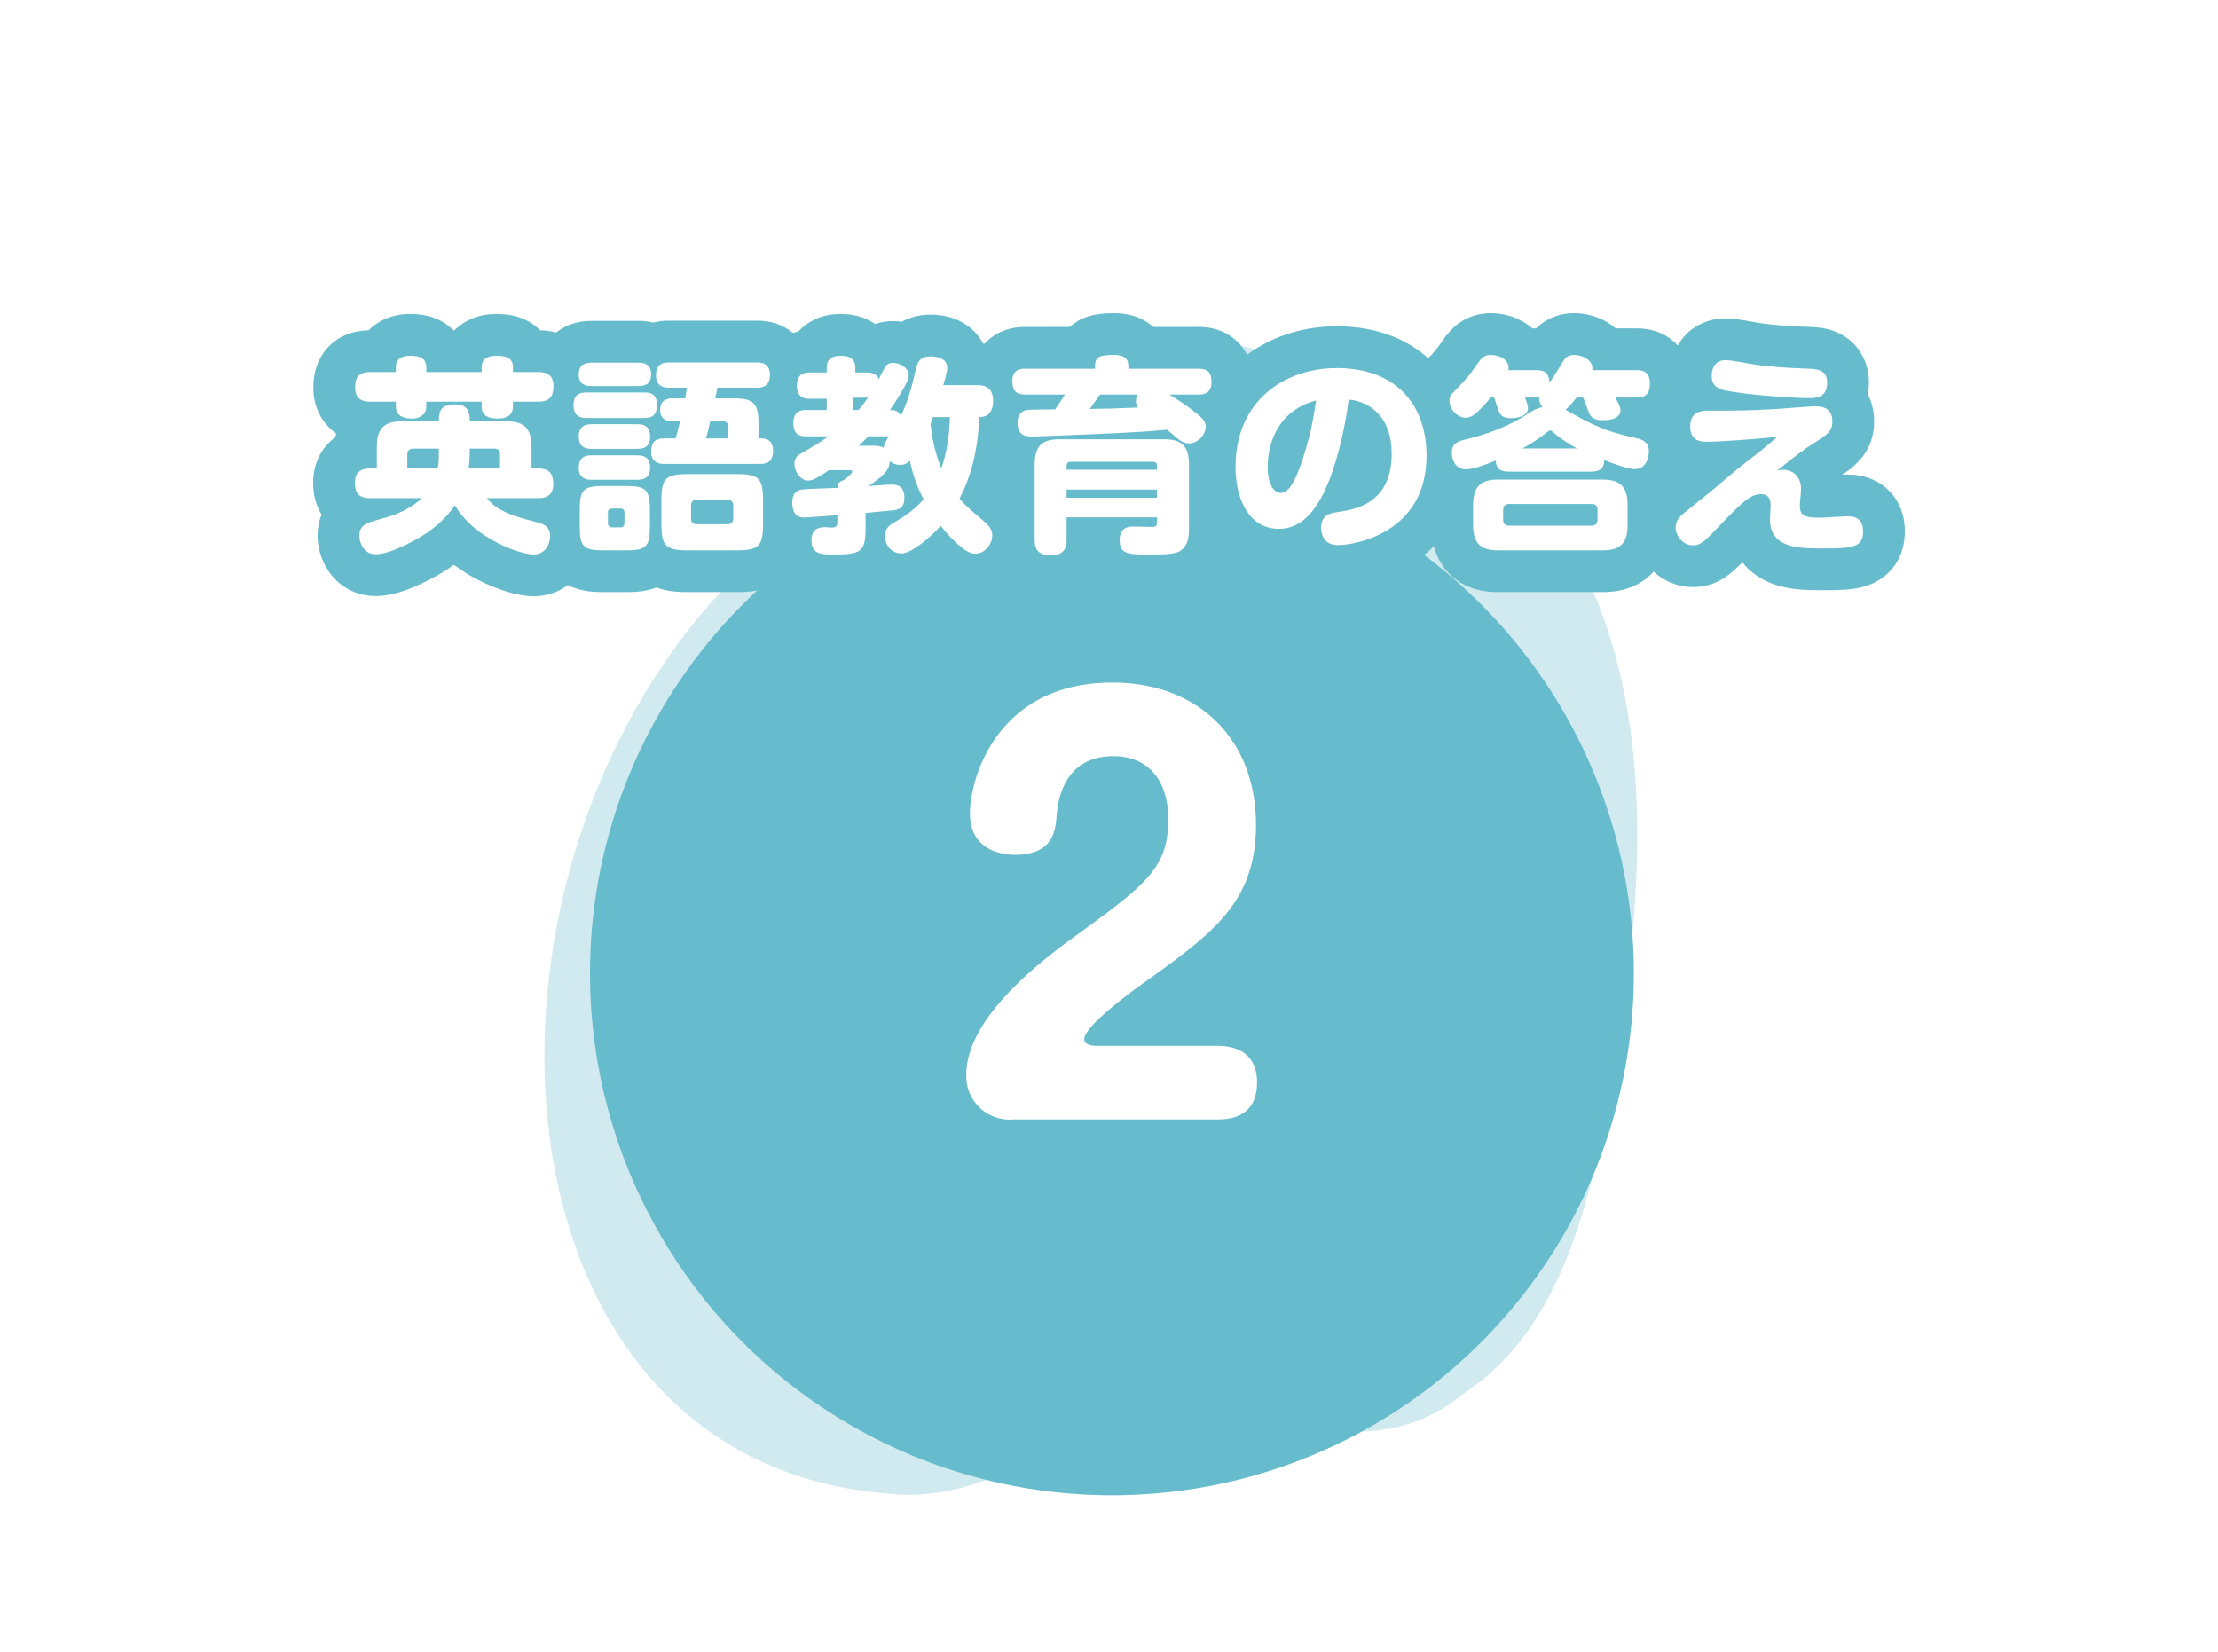 <svg xmlns="http://www.w3.org/2000/svg" xmlns:xlink="http://www.w3.org/1999/xlink" width="212.48" height="158.24" viewBox="0 0 212.48 158.24">
  <defs>
    <filter id="_" x="41.52" y="28.24" width="130" height="130" filterUnits="userSpaceOnUse">
      <feOffset dy="5" input="SourceAlpha"/>
      <feGaussianBlur stdDeviation="5" result="blur"/>
      <feFlood flood-opacity="0.102"/>
      <feComposite operator="in" in2="blur"/>
      <feComposite in="SourceGraphic"/>
    </filter>
    <filter id="Path_6313" x="0" y="0" width="212.48" height="87.2" filterUnits="userSpaceOnUse">
      <feOffset dy="10" input="SourceAlpha"/>
      <feGaussianBlur stdDeviation="10" result="blur-2"/>
      <feFlood flood-opacity="0.102"/>
      <feComposite operator="in" in2="blur-2"/>
      <feComposite in="SourceGraphic"/>
    </filter>
  </defs>
  <g id="Group_357" data-name="Group 357" transform="translate(-853.48 -3927.76)">
    <path id="shape" d="M382.409,582.874c-14.556-3.339-33.376,10.45-38.878,13.676-38.5,22.568-39.691,92.49,3.953,96.037,7.8.937,14.5-3.649,22.008-7,11.031-4.306,22.445,6.324,33.352-2.634,11.818-7.879,13.315-25.3,15.8-41.264C422.7,606.515,409.934,587.632,382.409,582.874Z" transform="translate(590.942 3378.246)" fill="#6bc" opacity="0.297"/>
    <g transform="matrix(1, 0, 0, 1, 853.48, 3927.76)" filter="url(#_)">
      <circle id="_2" data-name="●" cx="50" cy="50" r="50" transform="translate(56.52 38.24)" fill="#6bc"/>
    </g>
    <path id="Path_6439" data-name="Path 6439" d="M10,0c.95,0,3.9,0,3.9-3.55,0-3.5-3.1-3.5-3.9-3.5H-1.45c-.35,0-1.2-.05-1.2-.65C-2.65-9,2.3-12.55,3-13.05c6.7-4.8,10.8-7.75,10.8-15.2,0-8.1-5.45-13.6-13.75-13.6C-11-41.85-13.6-32.7-13.6-29.3c0,3.7,3.4,3.95,4.3,3.95,3.65,0,3.9-2.3,4-3.75.1-1,.45-5.7,5.45-5.7,3.35,0,5.25,2.35,5.25,6.05,0,4.7-2.2,6.3-9,11.25C-7-15.05-13.95-9.65-13.95-4.3A4.147,4.147,0,0,0-9.45,0Z" transform="translate(960 4035)" fill="#fff"/>
    <g transform="matrix(1, 0, 0, 1, 853.48, 3927.76)" filter="url(#Path_6313)">
      <g id="Path_6313-2" data-name="Path 6313" transform="translate(106.52 41.24)" fill="#fff" stroke-linecap="round">
        <path d="M -5.78 3.96 C -6.949 3.96 -7.869 3.62 -8.512 2.951 C -9.101 2.338 -9.4 1.506 -9.4 0.48 L -9.4 -6.78 C -9.4 -7.124 -9.377 -7.449 -9.33 -7.756 C -9.405 -7.791 -9.479 -7.831 -9.553 -7.875 C -9.946 -8.106 -10.527 -8.581 -10.834 -9.464 C -11.008 -7.831 -11.375 -5.881 -12.202 -3.891 C -11.964 -3.681 -11.641 -3.405 -11.159 -2.993 L -10.84 -2.72 C -9.7 -1.749 -9.46 -0.683 -9.46 0.04 C -9.46 0.949 -9.822 1.876 -10.454 2.583 C -11.145 3.356 -12.095 3.8 -13.06 3.8 C -14.176 3.8 -15.099 3.339 -16.353 2.154 C -16.406 2.104 -16.457 2.055 -16.507 2.007 C -16.673 2.145 -16.838 2.277 -17.001 2.402 C -18.231 3.342 -19.242 3.78 -20.18 3.78 C -21.08 3.78 -21.968 3.418 -22.625 2.785 C -22.717 2.878 -22.816 2.967 -22.925 3.052 C -23.904 3.819 -25.125 3.88 -26.62 3.88 C -27.385 3.88 -28.177 3.88 -28.949 3.543 C -29.5 3.303 -30.78 2.528 -30.78 0.52 C -30.78 0.371 -30.773 0.229 -30.759 0.094 C -30.934 0.02 -31.115 -0.076 -31.293 -0.201 C -31.341 -0.234 -31.389 -0.27 -31.438 -0.309 C -31.492 0.649 -31.702 1.64 -32.461 2.41 C -33.436 3.397 -34.768 3.48 -35.94 3.48 L -40.62 3.48 C -41.619 3.48 -42.735 3.421 -43.647 2.801 C -44.474 3.389 -45.499 3.48 -46.5 3.48 L -48.74 3.48 C -49.916 3.48 -51.126 3.355 -52.008 2.445 C -52.128 2.321 -52.233 2.192 -52.326 2.058 C -52.908 3.102 -53.97 3.88 -55.4 3.88 C -56.499 3.88 -58.246 3.342 -59.85 2.511 C -60.793 2.022 -61.955 1.293 -63.003 0.276 C -63.681 0.896 -64.463 1.468 -65.359 2 L -65.373 2.008 L -65.388 2.016 C -67.528 3.24 -69.262 3.86 -70.54 3.86 C -71.731 3.86 -72.789 3.281 -73.442 2.271 C -73.86 1.624 -74.1 0.818 -74.1 0.06 C -74.1 -0.796 -73.8 -1.575 -73.249 -2.159 C -73.405 -2.273 -73.549 -2.403 -73.682 -2.549 C -74.246 -3.169 -74.52 -3.977 -74.52 -5.02 C -74.52 -6.305 -73.935 -7.365 -72.914 -7.928 C -72.749 -8.02 -72.582 -8.092 -72.42 -8.148 L -72.42 -8.46 C -72.42 -9.389 -72.251 -10.184 -71.917 -10.837 C -72.23 -10.898 -72.569 -11.006 -72.907 -11.195 C -73.92 -11.758 -74.5 -12.817 -74.5 -14.1 C -74.5 -14.483 -74.5 -15.648 -73.677 -16.563 C -73.057 -17.251 -72.17 -17.6 -71.04 -17.6 L -70.22 -17.6 C -69.682 -18.562 -68.611 -19.16 -67.26 -19.16 C -66.748 -19.16 -66.076 -19.122 -65.419 -18.827 C -64.824 -18.56 -64.361 -18.133 -64.062 -17.6 L -61.992 -17.6 C -61.707 -18.106 -61.274 -18.519 -60.722 -18.79 C -60.223 -19.035 -59.643 -19.16 -59 -19.16 C -58.46 -19.16 -57.754 -19.12 -57.084 -18.812 C -56.506 -18.546 -56.054 -18.124 -55.762 -17.6 L -54.96 -17.6 C -54.497 -17.6 -53.8 -17.556 -53.103 -17.174 C -52.968 -17.1 -52.841 -17.017 -52.721 -16.926 C -52.449 -17.448 -52.075 -17.775 -51.806 -17.958 C -51.27 -18.323 -50.634 -18.5 -49.86 -18.5 L -45.36 -18.5 C -44.804 -18.5 -44.325 -18.402 -43.919 -18.231 C -43.274 -18.52 -42.666 -18.52 -42.42 -18.52 L -34.02 -18.52 C -33.751 -18.52 -33.035 -18.52 -32.312 -18.126 C -31.773 -17.832 -31.36 -17.393 -31.096 -16.852 C -31.016 -16.92 -30.939 -16.976 -30.87 -17.024 C -30.181 -17.492 -29.456 -17.557 -28.958 -17.56 C -28.433 -18.546 -27.376 -19.16 -26.04 -19.16 C -25.562 -19.16 -24.848 -19.119 -24.166 -18.766 C -23.665 -18.507 -23.27 -18.131 -22.999 -17.669 C -22.216 -18.48 -21.31 -18.48 -20.96 -18.48 C -20.537 -18.48 -20.113 -18.403 -19.71 -18.257 C -19.112 -18.817 -18.317 -19.1 -17.34 -19.1 C -17.031 -19.1 -16.418 -19.065 -15.792 -18.831 C -14.638 -18.399 -13.91 -17.481 -13.796 -16.34 L -12.8 -16.34 C -12.249 -16.34 -11.747 -16.238 -11.307 -16.048 C -11.056 -16.688 -10.609 -17.203 -10.001 -17.533 C -9.287 -17.92 -8.57 -17.92 -8.3 -17.92 L -3.144 -17.92 C -2.948 -18.223 -2.672 -18.511 -2.282 -18.747 C -2.076 -18.874 -1.464 -19.24 0.16 -19.24 C 1.472 -19.24 2.439 -18.815 3.033 -17.978 C 3.047 -17.959 3.06 -17.939 3.073 -17.92 L 8.3 -17.92 C 10.299 -17.92 11.54 -16.656 11.54 -14.62 C 11.54 -13.576 11.14 -12.69 10.426 -12.117 C 10.577 -11.902 10.704 -11.671 10.797 -11.419 C 11.54 -13.137 12.602 -14.353 13.56 -15.178 C 15.659 -16.985 18.486 -17.98 21.52 -17.98 C 24.85 -17.98 27.606 -16.92 29.492 -14.915 C 29.845 -14.54 30.164 -14.137 30.448 -13.707 C 30.638 -14.396 31.056 -14.828 31.522 -15.307 L 31.604 -15.392 L 31.608 -15.396 L 31.613 -15.401 C 32.509 -16.314 32.611 -16.458 33.274 -17.399 L 33.427 -17.614 C 33.772 -18.102 34.578 -19.24 36.3 -19.24 C 37.494 -19.24 38.614 -18.753 39.296 -17.938 C 39.339 -17.886 39.38 -17.834 39.419 -17.78 L 40.68 -17.78 C 40.838 -17.78 41.155 -17.78 41.536 -17.699 C 41.662 -17.904 41.909 -18.287 42.343 -18.618 C 42.883 -19.031 43.535 -19.24 44.28 -19.24 C 45.183 -19.24 46.445 -18.901 47.276 -17.948 C 47.324 -17.893 47.369 -17.837 47.412 -17.78 L 50.28 -17.78 C 50.553 -17.78 51.28 -17.78 52.012 -17.367 C 52.983 -16.82 53.54 -15.789 53.54 -14.54 C 53.54 -12.635 52.497 -11.389 50.783 -11.189 C 50.812 -11.182 50.84 -11.176 50.868 -11.169 L 50.887 -11.165 L 50.905 -11.16 C 52.469 -10.769 53.44 -9.566 53.44 -8.02 C 53.44 -7.722 53.4 -6.946 53.03 -6.171 C 52.641 -5.357 51.991 -4.771 51.198 -4.489 C 51.333 -4.007 51.4 -3.465 51.4 -2.86 L 51.4 -0.94 C 51.4 0.567 50.96 1.72 50.093 2.488 C 49.088 3.377 47.835 3.48 46.98 3.48 L 37.02 3.48 C 36.183 3.48 34.954 3.381 33.953 2.524 C 33.055 1.754 32.6 0.588 32.6 -0.94 L 32.6 -2.86 C 32.6 -3.447 32.667 -3.981 32.8 -4.459 C 32.462 -4.576 32.149 -4.749 31.87 -4.973 C 31.169 -1.747 29.223 0.133 27.537 1.19 C 25.283 2.603 22.77 2.98 21.64 2.98 C 20.25 2.98 19.103 2.327 18.492 1.187 C 18.443 1.095 18.399 1.003 18.36 0.912 C 17.622 1.25 16.825 1.42 15.98 1.42 C 13.94 1.42 12.211 0.424 11.113 -1.384 C 10.292 -2.736 9.84 -4.553 9.84 -6.5 C 9.84 -6.967 9.862 -7.415 9.902 -7.844 C 9.734 -7.675 9.55 -7.522 9.354 -7.388 C 9.371 -7.192 9.38 -6.99 9.38 -6.78 L 9.38 -0.52 C 9.38 -0.204 9.38 0.454 9.16 1.162 C 8.831 2.216 8.146 3.009 7.178 3.456 L 7.165 3.462 L 7.152 3.468 C 6.289 3.851 5.185 3.88 3.6 3.88 C 2.454 3.88 1.55 3.88 0.746 3.585 C -0.003 3.31 -1.26 2.544 -1.26 0.5 C -1.26 0.439 -1.259 0.379 -1.256 0.32 L -2.34 0.32 L -2.34 0.48 C -2.34 0.772 -2.34 1.547 -2.77 2.324 C -3.346 3.364 -4.443 3.96 -5.78 3.96 Z M -48.604 -1.627 C -48.42 -1.129 -47.993 -0.727 -47.483 -0.58 C -46.978 -0.727 -46.556 -1.129 -46.375 -1.627 C -46.556 -2.118 -46.978 -2.515 -47.483 -2.661 C -47.993 -2.515 -48.42 -2.118 -48.604 -1.627 Z M 24.228 -10.029 C 23.85 -8.122 23.311 -6.126 22.645 -4.433 C 23.955 -4.817 24.8 -5.591 24.8 -7.78 C 24.8 -8.739 24.606 -9.494 24.228 -10.029 Z M -53.6 -8.145 C -53.324 -8.048 -53.072 -7.919 -52.844 -7.759 C -52.82 -7.82 -52.794 -7.879 -52.767 -7.936 C -52.972 -8.373 -53.08 -8.875 -53.08 -9.42 C -53.08 -9.784 -53.035 -10.105 -52.959 -10.388 C -53.102 -10.579 -53.234 -10.805 -53.34 -11.07 C -53.575 -10.966 -53.829 -10.888 -54.102 -10.836 C -53.768 -10.183 -53.6 -9.389 -53.6 -8.46 L -53.6 -8.145 Z M 68.12 3.3 C 66.83 3.3 65.368 3.3 64.06 2.839 C 63.157 2.52 62.438 2.016 61.923 1.34 C 61.436 0.702 61.149 -0.061 61.065 -0.933 C 60.551 -0.43 59.9 0.249 59.066 1.12 L 59.024 1.164 L 59.022 1.166 L 59.02 1.168 C 57.848 2.383 57.004 3 55.64 3 C 53.495 3 52 1.061 52 -0.68 C 52 -2.343 53.075 -3.246 53.534 -3.631 L 53.55 -3.646 L 53.568 -3.659 L 53.94 -3.958 C 56.02 -5.629 56.145 -5.729 57.542 -6.921 L 57.546 -6.925 L 57.551 -6.929 C 57.552 -6.93 57.552 -6.93 57.553 -6.931 C 57.334 -6.924 57.134 -6.92 56.96 -6.92 C 56.457 -6.92 55.702 -6.97 54.966 -7.407 C 54.381 -7.753 53.4 -8.602 53.4 -10.4 C 53.4 -11.82 54.056 -12.954 55.199 -13.511 C 55.391 -13.604 55.585 -13.675 55.775 -13.729 C 55.568 -14.17 55.46 -14.667 55.46 -15.2 C 55.46 -15.361 55.46 -15.606 55.507 -15.889 L 55.508 -15.892 L 55.508 -15.894 C 55.764 -17.407 56.671 -18.089 57.188 -18.362 C 57.905 -18.74 58.588 -18.74 58.88 -18.74 C 59.289 -18.74 59.956 -18.634 61.296 -18.395 C 61.486 -18.361 61.665 -18.329 61.744 -18.317 C 63.476 -18.059 65.265 -17.971 66.788 -17.919 L 66.803 -17.918 L 66.817 -17.918 L 66.832 -17.917 C 67.372 -17.891 68.111 -17.855 68.833 -17.491 C 69.905 -16.951 70.52 -15.89 70.52 -14.58 C 70.52 -14.053 70.429 -13.565 70.255 -13.131 C 70.75 -12.537 71.02 -11.754 71.02 -10.86 C 71.02 -8.789 69.552 -7.871 68.58 -7.264 C 68.144 -6.992 67.79 -6.759 67.444 -6.515 C 67.802 -5.935 68.02 -5.214 68.02 -4.36 C 68.02 -4.193 68.003 -3.977 67.973 -3.648 C 68.292 -3.663 68.823 -3.695 69.176 -3.716 C 69.936 -3.763 70.241 -3.78 70.42 -3.78 C 70.754 -3.78 71.535 -3.78 72.313 -3.356 C 73.36 -2.785 73.96 -1.686 73.96 -0.34 C 73.96 1.863 72.556 2.676 71.718 2.964 C 70.807 3.277 69.751 3.3 68.12 3.3 Z" stroke="none"/>
        <path d="M -5.78 1.96 C -4.34 1.96 -4.34 0.84 -4.34 0.48 L -4.34 -1.68 L 4.32 -1.68 L 4.32 -1.16 C 4.32 -0.8 4.12 -0.76 3.8 -0.76 C 3.7 -0.76 2.12 -0.8 2.04 -0.8 C 1.66 -0.8 0.74 -0.76 0.74 0.5 C 0.74 1.88 1.64 1.88 3.6 1.88 C 4.64 1.88 5.8 1.88 6.34 1.64 C 7.38 1.16 7.38 -0.02 7.38 -0.52 L 7.38 -6.78 C 7.38 -8.66 6.52 -9.16 5 -9.16 L -5.02 -9.16 C -6.52 -9.16 -7.4 -8.66 -7.4 -6.78 L -7.4 0.48 C -7.4 1.4 -7.06 1.96 -5.78 1.96 M -4.34 -4.34 L 4.32 -4.34 L 4.32 -3.56 L -4.34 -3.56 L -4.34 -4.34 M -3.98 -7 L 3.96 -7 C 4.2 -7 4.32 -6.86 4.32 -6.62 L 4.32 -6.24 L -4.34 -6.24 L -4.34 -6.62 C -4.34 -6.84 -4.22 -7 -3.98 -7 M -26.62 1.88 C -24.08 1.88 -23.6 1.64 -23.6 -0.62 L -23.6 -2.1 C -23.24 -2.14 -21.24 -2.32 -21.08 -2.34 C -20.54 -2.4 -19.88 -2.48 -19.88 -3.54 C -19.88 -4.82 -20.72 -4.82 -21.14 -4.82 C -21.44 -4.82 -22.96 -4.7 -23.3 -4.68 C -22.04 -5.58 -21.34 -6.06 -21.28 -7.06 C -21.12 -6.94 -20.78 -6.7 -20.28 -6.7 C -19.78 -6.7 -19.52 -6.94 -19.36 -7.1 C -19.06 -5.76 -18.72 -4.74 -18.04 -3.4 C -18.8 -2.56 -19.5 -1.98 -20.78 -1.24 C -21.4 -0.88 -21.74 -0.58 -21.74 0.1 C -21.74 1.14 -20.96 1.78 -20.18 1.78 C -19.14 1.78 -17.24 0.08 -16.4 -0.86 C -16.16 -0.56 -15.7 0.02 -14.98 0.7 C -13.9 1.72 -13.44 1.8 -13.06 1.8 C -12.22 1.8 -11.46 0.92 -11.46 0.04 C -11.46 -0.3 -11.6 -0.74 -12.14 -1.2 C -13.8 -2.62 -13.98 -2.76 -14.6 -3.48 C -13.1 -6.34 -12.8 -9.28 -12.7 -11.28 C -11.76 -11.28 -11.38 -11.94 -11.38 -12.84 C -11.38 -13.92 -11.96 -14.34 -12.8 -14.34 L -16.16 -14.34 C -16.04 -14.7 -15.78 -15.58 -15.78 -16.02 C -15.78 -17.08 -17.16 -17.1 -17.34 -17.1 C -18.46 -17.1 -18.64 -16.5 -18.82 -15.72 C -19.2 -14.02 -19.6 -12.66 -20.22 -11.4 C -20.5 -11.96 -20.92 -11.96 -21.26 -11.96 C -20.9 -12.5 -20.4 -13.24 -19.9 -14.14 C -19.54 -14.8 -19.46 -15.06 -19.46 -15.32 C -19.46 -15.96 -20.26 -16.48 -20.96 -16.48 C -21.54 -16.48 -21.62 -16.36 -22.34 -14.92 C -22.54 -15.56 -23.28 -15.56 -23.54 -15.56 L -24.58 -15.56 L -24.58 -16.04 C -24.58 -17.08 -25.44 -17.16 -26.04 -17.16 C -26.68 -17.16 -27.32 -16.92 -27.32 -16.04 L -27.32 -15.56 L -28.92 -15.56 C -29.44 -15.56 -30.18 -15.48 -30.18 -14.28 C -30.18 -13.04 -29.28 -13.04 -28.92 -13.04 L -27.32 -13.04 L -27.32 -11.96 L -29.28 -11.96 C -29.8 -11.96 -30.52 -11.88 -30.52 -10.68 C -30.52 -9.44 -29.66 -9.44 -29.28 -9.44 L -27.16 -9.44 C -28.18 -8.72 -28.52 -8.52 -29.68 -7.86 C -29.96 -7.7 -30.42 -7.44 -30.42 -6.82 C -30.42 -6.1 -29.86 -5.2 -29.08 -5.2 C -28.58 -5.2 -27.74 -5.76 -27.12 -6.2 L -25.08 -6.2 C -25 -6.2 -24.88 -6.18 -24.88 -6.04 C -24.88 -5.88 -25.44 -5.44 -25.64 -5.28 C -25.98 -5.14 -26.3 -5.02 -26.3 -4.5 C -27.2 -4.46 -28.66 -4.44 -29.58 -4.36 C -30.2 -4.3 -30.62 -4.02 -30.62 -3.1 C -30.62 -1.66 -29.76 -1.66 -29.42 -1.66 C -29.24 -1.66 -26.66 -1.86 -26.3 -1.88 L -26.3 -1.22 C -26.3 -0.8 -26.48 -0.7 -26.84 -0.7 C -26.94 -0.7 -27.38 -0.74 -27.48 -0.74 C -28.16 -0.74 -28.78 -0.52 -28.78 0.52 C -28.78 1.88 -27.82 1.88 -26.62 1.88 M -17.14 -11.28 L -15.52 -11.28 C -15.6 -8.78 -15.98 -7.46 -16.34 -6.38 C -17.02 -8.02 -17.24 -9.44 -17.38 -10.62 C -17.3 -10.82 -17.26 -10.96 -17.14 -11.28 M -23.34 -9.44 L -21.38 -9.44 C -21.7 -8.9 -21.82 -8.7 -21.88 -8.34 C -22.24 -8.54 -22.54 -8.54 -23.2 -8.54 L -24.24 -8.54 C -24.08 -8.7 -23.86 -8.9 -23.34 -9.44 M -24.8 -13.14 L -23.54 -13.14 C -23.46 -13.14 -23.42 -13.16 -23.36 -13.16 C -23.74 -12.6 -24 -12.28 -24.28 -11.96 L -24.8 -11.96 L -24.8 -13.14 M -55.4 1.88 C -54.2 1.88 -53.82 0.74 -53.82 0.12 C -53.82 -0.84 -54.5 -1.06 -55.2 -1.24 C -58.42 -2.04 -59.22 -2.72 -59.88 -3.52 L -54.98 -3.52 C -54.54 -3.52 -53.52 -3.56 -53.52 -4.84 C -53.52 -5.86 -53.88 -6.36 -54.98 -6.36 L -55.6 -6.36 L -55.6 -8.46 C -55.6 -10.4 -56.52 -10.88 -58.02 -10.88 L -61.52 -10.88 C -61.52 -11.46 -61.52 -12.5 -62.88 -12.5 C -64.28 -12.5 -64.48 -11.92 -64.48 -10.88 L -68 -10.88 C -69.52 -10.88 -70.42 -10.38 -70.42 -8.46 L -70.42 -6.36 L -71.06 -6.36 C -71.48 -6.36 -72.52 -6.32 -72.52 -5.02 C -72.52 -4.02 -72.16 -3.52 -71.06 -3.52 L -66.12 -3.52 C -67.26 -2.4 -68.92 -1.84 -69.28 -1.74 C -71.28 -1.18 -71.42 -1.14 -71.74 -0.84 C -71.98 -0.62 -72.1 -0.32 -72.1 0.06 C -72.1 0.66 -71.72 1.86 -70.54 1.86 C -69.36 1.86 -67.5 0.92 -66.38 0.28 C -65.1 -0.48 -63.84 -1.48 -62.94 -2.84 C -61.06 0.4 -56.64 1.88 -55.4 1.88 M -61.52 -8.26 L -59.16 -8.26 C -58.82 -8.26 -58.62 -8.08 -58.62 -7.72 L -58.62 -6.36 L -61.62 -6.36 C -61.56 -6.82 -61.52 -7.38 -61.52 -7.8 L -61.52 -8.26 M -66.94 -8.26 L -64.48 -8.26 L -64.48 -7.6 C -64.48 -7.02 -64.54 -6.62 -64.6 -6.36 L -67.5 -6.36 L -67.5 -7.72 C -67.5 -8.08 -67.28 -8.26 -66.94 -8.26 M 46.98 1.48 C 48.52 1.48 49.4 0.98 49.4 -0.94 L 49.4 -2.86 C 49.4 -4.74 48.56 -5.3 46.98 -5.3 L 37.02 -5.3 C 35.58 -5.3 34.6 -4.86 34.6 -2.86 L 34.6 -0.94 C 34.6 1.02 35.54 1.48 37.02 1.48 L 46.98 1.48 M 38.04 -2.96 L 45.96 -2.96 C 46.32 -2.96 46.52 -2.78 46.52 -2.4 L 46.52 -1.44 C 46.52 -1.08 46.32 -0.88 45.96 -0.88 L 38.04 -0.88 C 37.68 -0.88 37.48 -1.06 37.48 -1.44 L 37.48 -2.4 C 37.48 -2.78 37.68 -2.96 38.04 -2.96 M -35.94 1.48 C -33.82 1.48 -33.42 1.06 -33.42 -1.06 L -33.42 -3.3 C -33.42 -5.44 -33.84 -5.82 -35.94 -5.82 L -40.62 -5.82 C -42.76 -5.82 -43.16 -5.42 -43.16 -3.3 L -43.16 -1.06 C -43.16 1.08 -42.74 1.48 -40.62 1.48 L -35.94 1.48 M -39.82 -3.36 L -36.76 -3.36 C -36.58 -3.36 -36.28 -3.22 -36.28 -2.86 L -36.28 -1.52 C -36.28 -1.14 -36.6 -1.02 -36.76 -1.02 L -39.82 -1.02 C -40.04 -1.02 -40.32 -1.2 -40.32 -1.52 L -40.32 -2.86 C -40.32 -3.22 -40.02 -3.36 -39.82 -3.36 M -46.5 1.48 C -44.58 1.48 -44.26 1.08 -44.26 -0.8 L -44.26 -2.4 C -44.26 -4.36 -44.66 -4.68 -46.54 -4.68 L -48.72 -4.68 C -50.62 -4.68 -50.98 -4.34 -50.98 -2.4 L -50.98 -0.8 C -50.98 1.1 -50.64 1.48 -48.74 1.48 L -46.5 1.48 M -47.9 -2.52 L -47.06 -2.52 C -46.82 -2.52 -46.7 -2.38 -46.7 -2.16 L -46.7 -1.1 C -46.7 -0.88 -46.82 -0.72 -47.06 -0.72 L -47.9 -0.72 C -48.14 -0.72 -48.28 -0.86 -48.28 -1.1 L -48.28 -2.16 C -48.28 -2.38 -48.16 -2.52 -47.9 -2.52 M 68.12 1.3 C 70.86 1.3 71.96 1.24 71.96 -0.34 C 71.96 -1.78 70.86 -1.78 70.42 -1.78 C 70.12 -1.78 68.18 -1.64 67.74 -1.64 C 66.22 -1.64 65.9 -1.92 65.9 -2.86 C 65.9 -3.08 66.02 -4.12 66.02 -4.36 C 66.02 -5.78 65.02 -6.24 64.34 -6.24 C 64.16 -6.24 63.88 -6.18 63.74 -6.16 C 65.52 -7.6 66.14 -8.1 67.52 -8.96 C 68.64 -9.66 69.02 -10.04 69.02 -10.86 C 69.02 -12.32 67.8 -12.32 67.32 -12.32 C 67.04 -12.32 64.26 -12.1 63.68 -12.06 C 60.78 -11.9 60.08 -11.9 57.32 -11.9 C 56.56 -11.9 55.4 -11.9 55.4 -10.4 C 55.4 -8.98 56.44 -8.92 56.96 -8.92 C 58.38 -8.92 61.94 -9.22 62.38 -9.26 C 62.58 -9.28 63.52 -9.38 63.74 -9.38 C 63.52 -9.2 62.42 -8.26 62.1 -8 C 60.6 -6.86 60.24 -6.58 58.84 -5.4 C 57.34 -4.12 57.26 -4.06 54.82 -2.1 C 54.32 -1.68 54 -1.32 54 -0.68 C 54 0.02 54.66 1 55.64 1 C 56.16 1 56.5 0.9 57.58 -0.22 C 60.32 -3.08 61.1 -3.9 62.2 -3.9 C 63.1 -3.9 63.1 -3.1 63.1 -2.78 C 63.1 -2.6 63.04 -1.68 63.04 -1.48 C 63.04 1.3 65.84 1.3 68.12 1.3 M 21.64 0.98 C 23.2 0.98 30.14 -0.12 30.14 -7.6 C 30.14 -12.28 27.4 -15.98 21.52 -15.98 C 16.68 -15.98 11.84 -12.96 11.84 -6.5 C 11.84 -3.52 13.08 -0.58 15.98 -0.58 C 17.5 -0.58 18.68 -1.38 19.74 -3.04 C 21.16 -5.24 22.26 -9.58 22.68 -12.96 C 24.82 -12.76 26.8 -11.22 26.8 -7.78 C 26.8 -2.96 23.28 -2.44 21.6 -2.18 C 20.94 -2.08 20.04 -1.94 20.04 -0.66 C 20.04 -0.44 20.08 0.98 21.64 0.98 M 19.56 -12.88 C 19.32 -11.24 19 -9.24 18 -6.48 C 17.56 -5.28 16.98 -4.02 16.16 -4.02 C 15.54 -4.02 14.92 -4.84 14.92 -6.48 C 14.92 -7.82 15.28 -11.72 19.56 -12.88 M -45.56 -5.28 C -45.12 -5.28 -44.24 -5.28 -44.24 -6.46 C -44.24 -7.62 -45.16 -7.62 -45.48 -7.62 L -49.84 -7.62 C -50.28 -7.62 -51.08 -7.56 -51.08 -6.44 C -51.08 -5.28 -50.16 -5.28 -49.84 -5.28 L -45.56 -5.28 M 45.94 -6.06 C 46.38 -6.06 47.16 -6.12 47.16 -7.16 C 47.92 -6.88 49.42 -6.3 50.08 -6.3 C 51.32 -6.3 51.44 -7.68 51.44 -8.02 C 51.44 -8.62 51.14 -9.04 50.42 -9.22 C 48.68 -9.62 47.32 -9.94 45.4 -10.92 C 45.12 -11.06 43.76 -11.82 43.46 -11.98 C 43.88 -12.38 44.18 -12.72 44.52 -13.16 L 45.14 -13.16 C 45.24 -12.96 45.6 -11.92 45.7 -11.7 C 45.88 -11.28 46.18 -10.98 47 -10.98 C 47.38 -10.98 48.72 -11.02 48.72 -11.94 C 48.72 -12.22 48.62 -12.42 48.22 -13.16 L 50.28 -13.16 C 51.1 -13.16 51.54 -13.48 51.54 -14.54 C 51.54 -15.78 50.6 -15.78 50.28 -15.78 L 46.02 -15.78 C 46.16 -16.8 44.98 -17.24 44.28 -17.24 C 43.6 -17.24 43.38 -16.88 43.22 -16.62 C 42.32 -15.16 42.24 -15 41.92 -14.62 C 41.86 -15.56 41.4 -15.78 40.68 -15.78 L 37.98 -15.78 C 38.16 -16.78 37.1 -17.24 36.3 -17.24 C 35.68 -17.24 35.4 -16.94 35.06 -16.46 C 34.24 -15.3 34.12 -15.1 33.04 -14 C 32.42 -13.36 32.34 -13.3 32.34 -12.84 C 32.34 -11.94 33.2 -11.22 33.86 -11.22 C 34.42 -11.22 34.82 -11.6 35.08 -11.84 C 35.44 -12.18 35.88 -12.64 36.28 -13.16 L 36.62 -13.16 C 36.68 -12.96 36.98 -12.04 37.06 -11.84 C 37.28 -11.28 37.74 -11.18 38.22 -11.18 C 38.88 -11.18 39.86 -11.38 39.86 -12.16 C 39.86 -12.38 39.68 -12.9 39.58 -13.16 L 40.94 -13.16 C 40.92 -12.98 40.92 -12.68 41.24 -12.24 C 40.68 -12.12 40.4 -11.96 39.82 -11.58 C 38.02 -10.4 35.98 -9.64 33.88 -9.14 C 33.1 -8.96 32.56 -8.76 32.56 -7.86 C 32.56 -7.26 32.88 -6.28 33.88 -6.28 C 34.66 -6.28 35.82 -6.74 36.76 -7.12 C 36.82 -6.14 37.5 -6.06 37.98 -6.06 L 45.94 -6.06 M 44.54 -8.28 L 39.32 -8.28 C 40.24 -8.78 41 -9.28 41.76 -9.9 C 41.84 -9.96 41.9 -10 41.98 -10 C 42.08 -10 42.1 -9.98 42.26 -9.84 C 42.84 -9.32 43.68 -8.76 44.54 -8.28 M -33.7 -6.8 C -33.18 -6.8 -32.46 -6.88 -32.46 -8.06 C -32.46 -8.6 -32.66 -9.24 -33.56 -9.24 L -33.86 -9.24 L -33.86 -10.68 C -33.86 -12.58 -34.3 -13.08 -36.24 -13.08 L -38 -13.08 C -37.9 -13.6 -37.88 -13.64 -37.8 -14.1 L -34.02 -14.1 C -33.68 -14.1 -32.76 -14.1 -32.76 -15.32 C -32.76 -16.52 -33.7 -16.52 -34.02 -16.52 L -42.42 -16.52 C -42.76 -16.52 -43.68 -16.52 -43.68 -15.3 C -43.68 -14.1 -42.74 -14.1 -42.42 -14.1 L -40.72 -14.1 C -40.78 -13.68 -40.8 -13.46 -40.88 -13.08 L -42.06 -13.08 C -42.36 -13.08 -43.28 -13.08 -43.28 -11.96 C -43.28 -10.88 -42.34 -10.88 -42.06 -10.88 L -41.38 -10.88 C -41.58 -9.94 -41.78 -9.28 -41.8 -9.24 L -42.88 -9.24 C -43.66 -9.24 -44.14 -8.96 -44.14 -7.96 C -44.14 -6.8 -43.2 -6.8 -42.88 -6.8 L -33.7 -6.8 M -38.48 -10.88 L -37.24 -10.88 C -37.1 -10.88 -36.76 -10.82 -36.76 -10.4 L -36.76 -9.24 L -38.88 -9.24 C -38.68 -10 -38.56 -10.48 -38.48 -10.88 M -45.48 -8.24 C -44.92 -8.24 -44.24 -8.36 -44.24 -9.42 C -44.24 -10.6 -45.12 -10.6 -45.48 -10.6 L -49.84 -10.6 C -50.34 -10.6 -51.08 -10.5 -51.08 -9.42 C -51.08 -8.24 -50.18 -8.24 -49.84 -8.24 L -45.48 -8.24 M 7.38 -8.76 C 8.24 -8.76 8.98 -9.6 8.98 -10.36 C 8.98 -10.92 8.64 -11.26 7.4 -12.18 C 6.8 -12.62 6.08 -13.1 5.5 -13.44 L 8.3 -13.44 C 8.62 -13.44 9.54 -13.44 9.54 -14.62 C 9.54 -15.56 9.18 -15.92 8.3 -15.92 L 1.58 -15.92 C 1.58 -16.56 1.58 -17.24 0.16 -17.24 C -0.24 -17.24 -0.98 -17.2 -1.24 -17.04 C -1.64 -16.8 -1.62 -16.34 -1.62 -15.92 L -8.3 -15.92 C -8.64 -15.92 -9.54 -15.92 -9.54 -14.76 C -9.54 -13.82 -9.2 -13.44 -8.3 -13.44 L -4.5 -13.44 C -4.66 -13.2 -4.96 -12.72 -5.44 -12.02 C -5.76 -12.02 -7.88 -12 -8.04 -11.98 C -8.72 -11.9 -9.04 -11.46 -9.04 -10.78 C -9.04 -9.44 -8.2 -9.42 -7.54 -9.42 C -7.42 -9.42 -1.2 -9.66 0.68 -9.76 C 2.22 -9.84 3.76 -9.92 5.28 -10.08 C 5.46 -9.94 6.24 -9.28 6.4 -9.14 C 6.6 -9 6.92 -8.76 7.38 -8.76 M -1.14 -13.44 L 2.46 -13.44 C 2.4 -13.32 2.3 -13.12 2.3 -12.8 C 2.3 -12.46 2.42 -12.3 2.52 -12.2 C 0.6 -12.12 -0.66 -12.08 -2.12 -12.06 C -1.98 -12.26 -1.3 -13.22 -1.14 -13.44 M -58.82 -11.14 C -58.04 -11.14 -57.38 -11.4 -57.38 -12.32 L -57.38 -12.76 L -54.96 -12.76 C -53.86 -12.76 -53.5 -13.26 -53.5 -14.28 C -53.5 -15.56 -54.52 -15.6 -54.96 -15.6 L -57.38 -15.6 L -57.38 -16.08 C -57.38 -17.08 -58.28 -17.16 -59 -17.16 C -59.4 -17.16 -60.38 -17.08 -60.38 -16.08 L -60.38 -15.6 L -65.68 -15.6 L -65.68 -16.08 C -65.68 -17.1 -66.64 -17.16 -67.26 -17.16 C -67.64 -17.16 -68.6 -17.08 -68.6 -16.08 L -68.6 -15.6 L -71.04 -15.6 C -72.16 -15.6 -72.5 -15.1 -72.5 -14.1 C -72.5 -12.8 -71.48 -12.76 -71.04 -12.76 L -68.6 -12.76 L -68.6 -12.32 C -68.6 -11.3 -67.68 -11.14 -67.08 -11.14 C -66.48 -11.14 -65.68 -11.38 -65.68 -12.32 L -65.68 -12.76 L -60.38 -12.76 L -60.38 -12.32 C -60.38 -11.4 -59.72 -11.14 -58.82 -11.14 M -44.8 -11.2 C -43.86 -11.2 -43.58 -11.64 -43.58 -12.5 C -43.58 -13.64 -44.46 -13.64 -44.8 -13.64 L -50.34 -13.64 C -50.94 -13.64 -51.58 -13.5 -51.58 -12.42 C -51.58 -11.22 -50.72 -11.2 -50.34 -11.2 L -44.8 -11.2 M 66.78 -13.1 C 67.36 -13.1 68.52 -13.1 68.52 -14.58 C 68.52 -15.84 67.54 -15.88 66.72 -15.92 C 64.96 -15.98 63.18 -16.08 61.44 -16.34 C 61.06 -16.4 59.28 -16.74 58.88 -16.74 C 58.52 -16.74 57.68 -16.74 57.48 -15.56 C 57.46 -15.44 57.46 -15.32 57.46 -15.2 C 57.46 -14.14 58.3 -13.94 58.66 -13.86 C 60.98 -13.36 65.54 -13.1 66.78 -13.1 M -45.36 -14.26 C -44.84 -14.26 -44.14 -14.36 -44.14 -15.38 C -44.14 -16.48 -45.02 -16.5 -45.36 -16.5 L -49.86 -16.5 C -50.42 -16.5 -51.08 -16.36 -51.08 -15.36 C -51.08 -14.28 -50.24 -14.26 -49.86 -14.26 L -45.36 -14.26 M -5.78 5.96 C -7.69 5.96 -8.929 5.27 -9.683 4.598 C -10.629 5.349 -11.804 5.8 -13.06 5.8 C -14.503 5.8 -15.647 5.26 -16.596 4.565 C -17.866 5.391 -19.021 5.78 -20.18 5.78 C -21.024 5.78 -21.86 5.578 -22.616 5.206 C -23.992 5.88 -25.478 5.88 -26.62 5.88 C -27.499 5.88 -28.594 5.88 -29.748 5.377 C -30.409 5.089 -30.977 4.681 -31.437 4.179 C -33.022 5.48 -34.966 5.48 -35.94 5.48 L -40.62 5.48 C -41.301 5.48 -42.457 5.48 -43.633 5.039 C -44.78 5.48 -45.899 5.48 -46.5 5.48 L -48.74 5.48 C -49.43 5.48 -50.805 5.48 -52.12 4.812 C -53.047 5.503 -54.18 5.88 -55.4 5.88 C -56.14 5.88 -57.018 5.726 -58.009 5.423 C -58.92 5.143 -59.876 4.75 -60.771 4.286 C -61.456 3.931 -62.242 3.464 -63.036 2.868 C -63.448 3.165 -63.882 3.449 -64.338 3.719 L -64.395 3.753 C -68.083 5.86 -69.932 5.86 -70.54 5.86 C -72.423 5.86 -74.093 4.948 -75.121 3.357 C -75.743 2.395 -76.1 1.194 -76.1 0.06 C -76.1 -0.647 -75.97 -1.324 -75.72 -1.945 C -76.252 -2.808 -76.52 -3.838 -76.52 -5.02 C -76.52 -6.816 -75.729 -8.401 -74.376 -9.367 C -74.363 -9.49 -74.348 -9.611 -74.331 -9.73 C -74.954 -10.169 -75.47 -10.744 -75.839 -11.416 C -76.278 -12.214 -76.5 -13.117 -76.5 -14.1 C -76.5 -15.636 -76.05 -16.915 -75.163 -17.901 C -74.483 -18.656 -73.249 -19.553 -71.204 -19.598 C -70.827 -19.983 -70.381 -20.311 -69.874 -20.566 C -69.093 -20.96 -68.214 -21.16 -67.26 -21.16 C -66.604 -21.16 -65.615 -21.107 -64.6 -20.652 C -64.02 -20.391 -63.51 -20.033 -63.086 -19.6 L -62.977 -19.6 C -62.589 -19.994 -62.129 -20.327 -61.604 -20.585 C -60.828 -20.966 -59.952 -21.16 -59 -21.16 C -58.256 -21.16 -57.271 -21.1 -56.247 -20.629 C -55.692 -20.373 -55.195 -20.024 -54.778 -19.599 C -54.449 -19.593 -53.891 -19.56 -53.246 -19.378 C -53.145 -19.459 -53.04 -19.537 -52.931 -19.611 C -52.065 -20.201 -51.032 -20.5 -49.86 -20.5 L -45.36 -20.5 C -45.127 -20.5 -44.592 -20.5 -43.934 -20.338 C -43.238 -20.52 -42.666 -20.52 -42.42 -20.52 L -34.02 -20.52 C -33.65 -20.52 -32.525 -20.52 -31.355 -19.882 C -31.071 -19.727 -30.807 -19.547 -30.565 -19.345 C -30.385 -19.397 -30.212 -19.436 -30.049 -19.466 C -29.808 -19.736 -29.535 -19.98 -29.232 -20.194 C -28.34 -20.826 -27.236 -21.16 -26.04 -21.16 C -25.353 -21.16 -24.317 -21.096 -23.247 -20.543 C -23.049 -20.44 -22.859 -20.326 -22.68 -20.201 C -22.154 -20.386 -21.58 -20.48 -20.96 -20.48 C -20.68 -20.48 -20.401 -20.458 -20.124 -20.416 C -19.421 -20.812 -18.508 -21.1 -17.34 -21.1 C -16.797 -21.1 -15.966 -21.031 -15.091 -20.704 C -13.848 -20.239 -12.892 -19.393 -12.334 -18.323 C -12.294 -18.32 -12.253 -18.316 -12.211 -18.313 C -11.855 -18.701 -11.433 -19.032 -10.954 -19.292 C -9.794 -19.92 -8.67 -19.92 -8.3 -19.92 L -4.04 -19.92 C -3.819 -20.12 -3.577 -20.301 -3.317 -20.458 C -2.761 -20.797 -1.796 -21.24 0.16 -21.24 C 1.983 -21.24 3.186 -20.626 3.968 -19.92 L 8.3 -19.92 C 10.253 -19.92 11.461 -19.093 12.13 -18.398 C 12.462 -18.054 12.736 -17.671 12.952 -17.252 C 15.321 -19.017 18.329 -19.98 21.52 -19.98 C 25.835 -19.98 28.613 -18.436 30.3 -16.919 C 30.974 -17.607 31.039 -17.699 31.64 -18.552 L 31.794 -18.769 C 32.114 -19.222 32.568 -19.801 33.258 -20.291 C 34.145 -20.921 35.168 -21.24 36.3 -21.24 C 37.799 -21.24 39.236 -20.704 40.284 -19.78 L 40.639 -19.78 C 40.782 -19.923 40.945 -20.067 41.129 -20.208 C 42.014 -20.883 43.103 -21.24 44.28 -21.24 C 45.761 -21.24 47.202 -20.704 48.264 -19.78 L 50.28 -19.78 C 50.657 -19.78 51.805 -19.78 52.994 -19.11 C 53.449 -18.853 53.858 -18.527 54.207 -18.146 C 54.689 -18.992 55.384 -19.672 56.256 -20.131 C 57.411 -20.74 58.478 -20.74 58.88 -20.74 C 59.436 -20.74 60.088 -20.642 61.646 -20.364 C 61.797 -20.337 61.983 -20.304 62.052 -20.293 C 63.68 -20.051 65.394 -19.968 66.856 -19.918 L 66.93 -19.915 C 67.566 -19.884 68.631 -19.832 69.733 -19.277 C 71.478 -18.398 72.52 -16.642 72.52 -14.58 C 72.52 -14.19 72.487 -13.814 72.421 -13.452 C 72.81 -12.685 73.02 -11.804 73.02 -10.86 C 73.02 -7.958 71.118 -6.516 69.952 -5.765 C 70.165 -5.776 70.299 -5.78 70.42 -5.78 C 70.864 -5.78 72.045 -5.78 73.27 -5.112 C 74.98 -4.179 75.96 -2.44 75.96 -0.34 C 75.96 2.139 74.618 4.081 72.369 4.855 C 71.165 5.269 69.905 5.3 68.12 5.3 C 66.741 5.3 65.025 5.3 63.394 4.725 C 62.147 4.285 61.13 3.561 60.393 2.625 C 59.217 3.837 57.871 5 55.64 5 C 54.257 5 52.922 4.466 51.89 3.516 C 51.743 3.681 51.586 3.837 51.418 3.986 C 49.729 5.48 47.66 5.48 46.98 5.48 L 37.02 5.48 C 36.292 5.48 35.648 5.408 35.051 5.259 C 34.135 5.031 33.328 4.622 32.652 4.042 C 31.984 3.469 31.224 2.534 30.844 1.076 C 30.186 1.756 29.436 2.36 28.6 2.884 C 26.132 4.431 23.308 4.98 21.64 4.98 C 20.02 4.98 18.565 4.358 17.543 3.267 C 17.037 3.369 16.515 3.42 15.98 3.42 C 14.089 3.42 12.423 2.785 11.099 1.657 C 11.089 1.69 11.079 1.723 11.069 1.757 C 10.575 3.343 9.491 4.591 8.016 5.272 L 7.965 5.295 C 6.649 5.88 5.099 5.88 3.6 5.88 C 2.309 5.88 1.194 5.88 0.057 5.463 C -0.654 5.202 -1.267 4.813 -1.766 4.32 C -2.754 5.374 -4.161 5.96 -5.78 5.96 Z" stroke="none" fill="#6bc"/>
      </g>
    </g>
  </g>
</svg>
